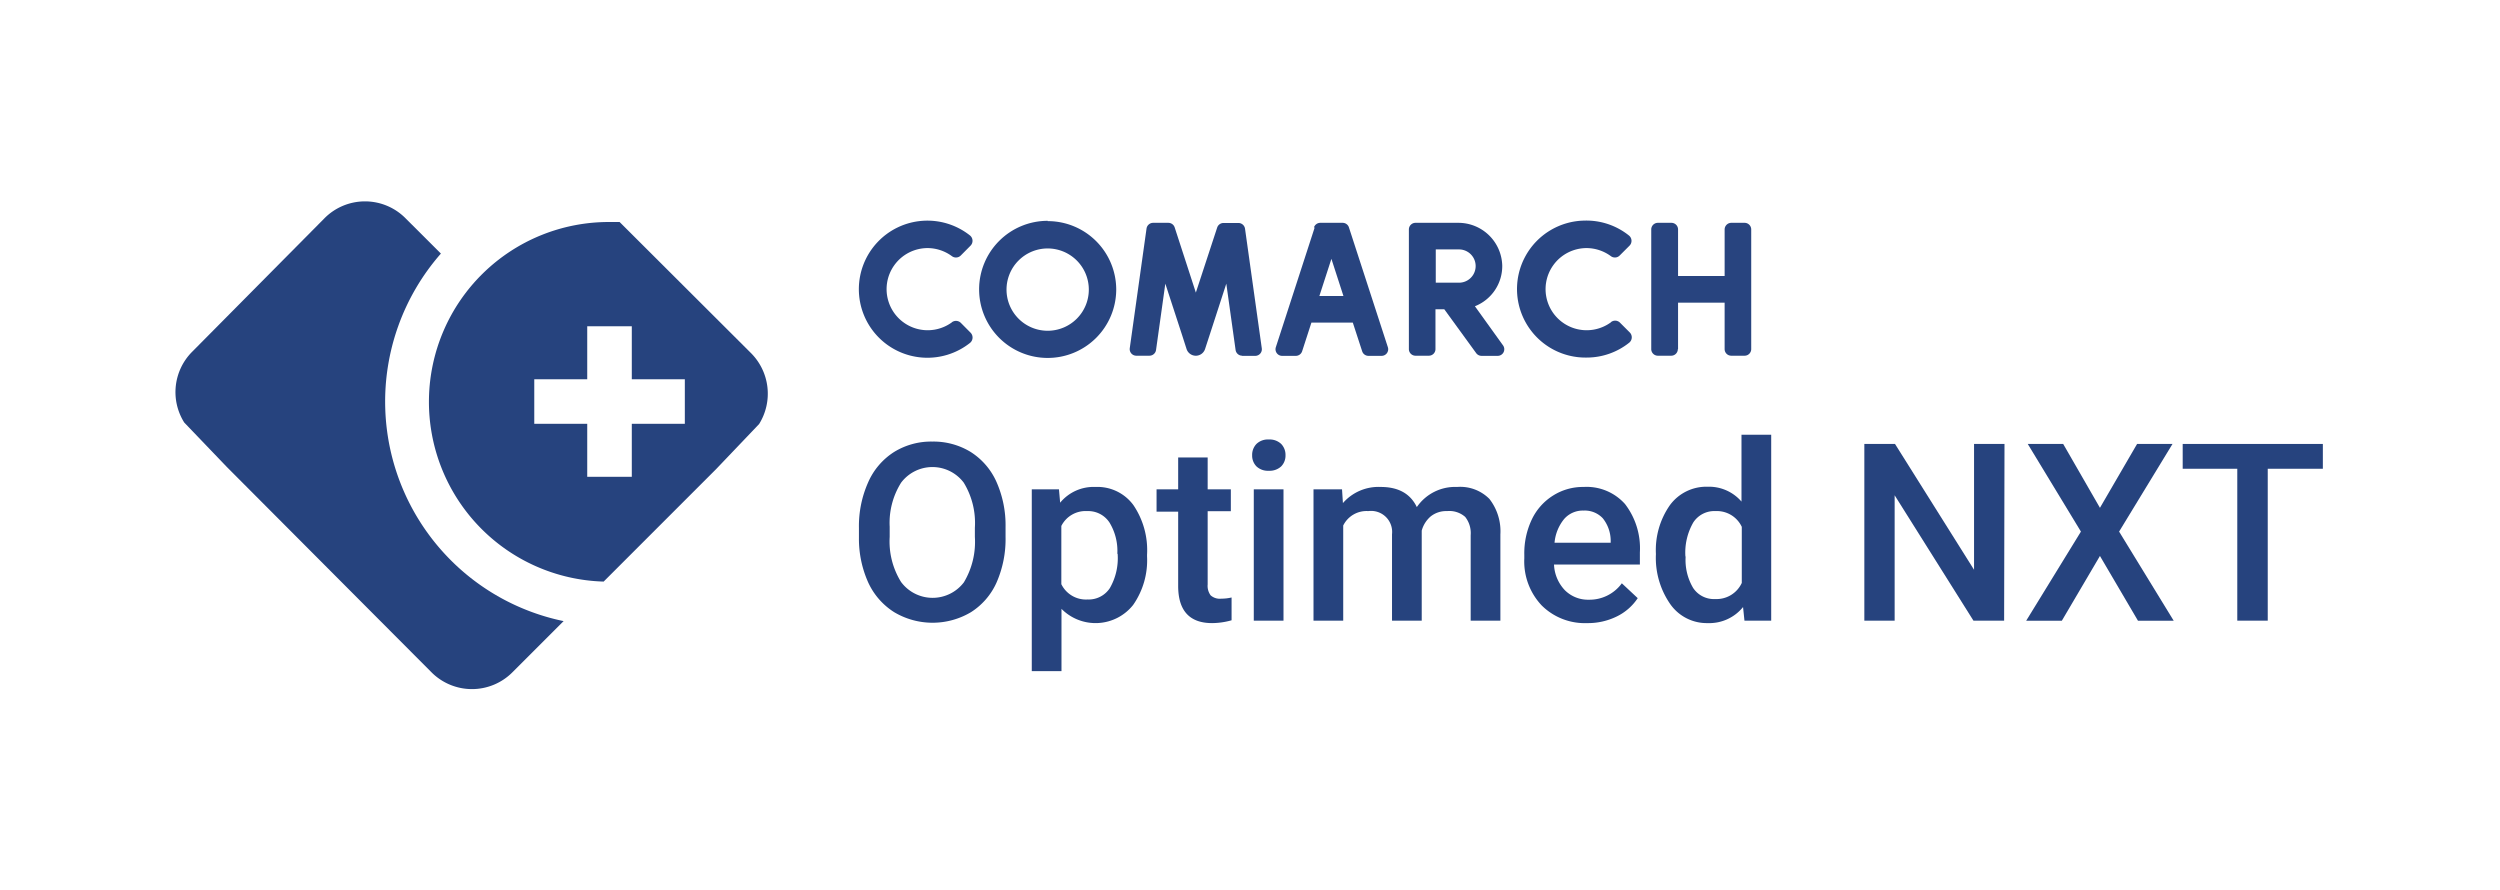 <svg id="Warstwa_1" data-name="Warstwa 1" xmlns="http://www.w3.org/2000/svg" viewBox="0 0 336.58 119.86"><defs><style>.cls-1,.cls-3{fill:#26437e;}.cls-2{opacity:0.99;}.cls-3{fill-rule:evenodd;}</style></defs><path class="cls-1" d="M135.38,72.29a14.52,14.52,0,0,1-1.21,6.13,9.12,9.12,0,0,1-3.45,4,10.1,10.1,0,0,1-10.33,0,9.31,9.31,0,0,1-3.5-4,14.36,14.36,0,0,1-1.25-6V71.08a14.47,14.47,0,0,1,1.24-6.14,9.21,9.21,0,0,1,3.48-4.08,9.48,9.48,0,0,1,5.15-1.41,9.59,9.59,0,0,1,5.16,1.39,9.2,9.2,0,0,1,3.47,4,14.37,14.37,0,0,1,1.24,6.1Zm-4.13-1.24a10.4,10.4,0,0,0-1.5-6.07,5.28,5.28,0,0,0-8.43,0,10.17,10.17,0,0,0-1.54,5.94v1.37a10.32,10.32,0,0,0,1.53,6.06,5.29,5.29,0,0,0,8.46.05,10.6,10.6,0,0,0,1.48-6.11Z"/><path class="cls-1" d="M154.43,74.9a10.5,10.5,0,0,1-1.87,6.54,6.45,6.45,0,0,1-9.65.53v8.39h-4V65.88h3.66l.16,1.8a5.83,5.83,0,0,1,4.76-2.12A6,6,0,0,1,152.59,68a10.81,10.81,0,0,1,1.84,6.69Zm-4-.34a7.37,7.37,0,0,0-1.05-4.2,3.42,3.42,0,0,0-3-1.55,3.65,3.65,0,0,0-3.49,2v7.84a3.69,3.69,0,0,0,3.53,2.06,3.41,3.41,0,0,0,3-1.53A8.06,8.06,0,0,0,150.47,74.56Z"/><path class="cls-1" d="M162.59,61.59v4.29h3.12v2.94h-3.12v9.87a2.14,2.14,0,0,0,.4,1.46,1.85,1.85,0,0,0,1.43.45,6.05,6.05,0,0,0,1.39-.16v3.07a9.88,9.88,0,0,1-2.62.38c-3.05,0-4.57-1.69-4.57-5v-10h-2.91V65.88h2.91V61.59Z"/><path class="cls-1" d="M168.58,61.29a2.11,2.11,0,0,1,.58-1.52,2.21,2.21,0,0,1,1.66-.6,2.25,2.25,0,0,1,1.67.6,2.11,2.11,0,0,1,.58,1.52,2.06,2.06,0,0,1-.58,1.5,2.28,2.28,0,0,1-1.67.59,2.24,2.24,0,0,1-1.66-.59A2.06,2.06,0,0,1,168.58,61.29Zm4.22,22.27h-4V65.88h4Z"/><path class="cls-1" d="M180.68,65.88l.12,1.85a6.35,6.35,0,0,1,5.09-2.17q3.56,0,4.86,2.71a6.25,6.25,0,0,1,5.42-2.71,5.52,5.52,0,0,1,4.35,1.61A7.08,7.08,0,0,1,202,71.94V83.56h-4V72.06a3.52,3.52,0,0,0-.74-2.47,3.22,3.22,0,0,0-2.43-.78,3.35,3.35,0,0,0-2.22.72,3.87,3.87,0,0,0-1.2,1.91l0,12.12h-4V71.93a2.83,2.83,0,0,0-3.19-3.12,3.5,3.5,0,0,0-3.38,1.94V83.56h-4V65.88Z"/><path class="cls-1" d="M213.68,83.89a8.23,8.23,0,0,1-6.12-2.38,8.63,8.63,0,0,1-2.34-6.33v-.49a10.61,10.61,0,0,1,1-4.73,7.68,7.68,0,0,1,2.87-3.24,7.51,7.51,0,0,1,4.11-1.16,6.92,6.92,0,0,1,5.58,2.3,9.77,9.77,0,0,1,2,6.52V76H209.22a5.32,5.32,0,0,0,1.46,3.46,4.4,4.4,0,0,0,3.23,1.28,5.37,5.37,0,0,0,4.44-2.21l2.14,2A7.11,7.11,0,0,1,217.66,83,8.78,8.78,0,0,1,213.68,83.89Zm-.47-15.15a3.33,3.33,0,0,0-2.64,1.15,5.86,5.86,0,0,0-1.28,3.18h7.56v-.29a4.86,4.86,0,0,0-1.06-3A3.32,3.32,0,0,0,213.21,68.74Z"/><path class="cls-1" d="M222.94,74.59A10.54,10.54,0,0,1,224.83,68a6.09,6.09,0,0,1,5.09-2.47,5.77,5.77,0,0,1,4.54,2v-9h4V83.56h-3.6l-.19-1.83a5.85,5.85,0,0,1-4.76,2.16,6,6,0,0,1-5-2.5A10.9,10.9,0,0,1,222.94,74.59Zm4,.34a7.38,7.38,0,0,0,1,4.21,3.35,3.35,0,0,0,3,1.51,3.74,3.74,0,0,0,3.56-2.17V70.93a3.7,3.7,0,0,0-3.53-2.12,3.37,3.37,0,0,0-3,1.53A8.13,8.13,0,0,0,226.91,74.93Z"/><path class="cls-1" d="M269.82,83.56h-4.13L255.08,66.68V83.56H251V59.77h4.13l10.64,16.94V59.77h4.1Z"/><path class="cls-1" d="M282.72,68.37l5-8.6h4.77l-7.19,11.8,7.35,12h-4.81l-5.12-8.72-5.13,8.72h-4.8l7.37-12L273,59.77h4.77Z"/><path class="cls-1" d="M312.73,63.11h-7.42V83.56h-4.1V63.11h-7.35V59.77h18.87Z"/><g class="cls-2"><path class="cls-3" d="M141.05,29.73A9.23,9.23,0,1,0,150.28,39a9.22,9.22,0,0,0-9.23-9.23m0,14.76A5.54,5.54,0,1,1,146.59,39a5.54,5.54,0,0,1-5.54,5.53"/></g><g class="cls-2"><path class="cls-1" d="M167.22,47.91H169a.89.89,0,0,0,.88-1l-2.26-16.12a.9.9,0,0,0-.89-.77h-2a.9.9,0,0,0-.86.62L161,39.39l-2.85-8.77a.9.9,0,0,0-.85-.62h-2.05a.9.9,0,0,0-.89.77l-2.26,16.12a.89.89,0,0,0,.89,1h1.76a.9.9,0,0,0,.89-.77l1.25-8.93,2.25,6.9.61,1.9a1.31,1.31,0,0,0,2.49,0l.62-1.9,2.24-6.9,1.25,8.93a.9.9,0,0,0,.89.77"/></g><g class="cls-2"><path class="cls-1" d="M177,30.62l-5.23,16.12a.89.89,0,0,0,.85,1.17h1.84a.9.9,0,0,0,.85-.62l1.25-3.86h5.57l1.26,3.86a.89.89,0,0,0,.85.62H186a.89.89,0,0,0,.85-1.17l-5.24-16.12a.89.89,0,0,0-.85-.62h-3a.9.9,0,0,0-.86.62m.73,9.23,1.62-5,1.62,5Z"/></g><g class="cls-2"><path class="cls-1" d="M225.92,47V40.75h6.27V47a.89.89,0,0,0,.9.89h1.79a.89.89,0,0,0,.89-.89V30.9a.89.89,0,0,0-.89-.9h-1.79a.9.9,0,0,0-.9.9v6.26h-6.27V30.9A.89.89,0,0,0,225,30h-1.8a.89.89,0,0,0-.89.9V47a.89.89,0,0,0,.89.89H225a.89.89,0,0,0,.89-.89"/></g><g class="cls-2"><path class="cls-3" d="M128.15,43.4a5.53,5.53,0,1,1-3.29-10,5.56,5.56,0,0,1,3.3,1.09.91.91,0,0,0,1.19-.09l1.31-1.32a.93.93,0,0,0-.07-1.38,9.23,9.23,0,1,0,0,14.47.93.93,0,0,0,.08-1.38l-1.31-1.32a.93.93,0,0,0-1.2-.09"/></g><g class="cls-2"><path class="cls-3" d="M216.87,43.4a5.53,5.53,0,1,1-3.29-10,5.56,5.56,0,0,1,3.3,1.09.9.9,0,0,0,1.18-.09l1.32-1.32a.92.92,0,0,0-.08-1.38,9.16,9.16,0,0,0-6-2,9.22,9.22,0,0,0,.32,18.44,9.17,9.17,0,0,0,5.72-2,.93.93,0,0,0,.08-1.38l-1.32-1.32a.91.91,0,0,0-1.19-.09"/></g><path class="cls-1" d="M198.57,41.23a5.81,5.81,0,0,0,3.68-5.49,5.91,5.91,0,0,0-6-5.74h-5.68a.89.89,0,0,0-.89.9V47a.89.89,0,0,0,.89.89h1.79a.89.89,0,0,0,.9-.89V41.64h1.19l4.29,5.9a.9.9,0,0,0,.72.37h2.16a.89.89,0,0,0,.73-1.42Zm-2.14-3.17H193.3V33.58h3.13a2.24,2.24,0,0,1,0,4.48"/><path class="cls-1" d="M101.1,47.53,83.42,29.89c-.45,0-.9,0-1.36,0a24.21,24.21,0,0,0-.79,48.41L96.42,63.15l5.78-6.06A7.73,7.73,0,0,0,101.1,47.53Zm-8.9,9.53H85.06v7.13h-6V57.06H71.93v-6h7.13V43.93h6v7.13H92.2Z"/><path class="cls-1" d="M60.7,75.43a30.21,30.21,0,0,1-1.34-41.29l-4.77-4.76a7.68,7.68,0,0,0-10.9,0l-17.84,18a7.69,7.69,0,0,0-1.05,9.5l5.75,6L58.07,90.49A7.69,7.69,0,0,0,69,90.5l6.88-6.88A30.06,30.06,0,0,1,60.7,75.43Z"/></svg>